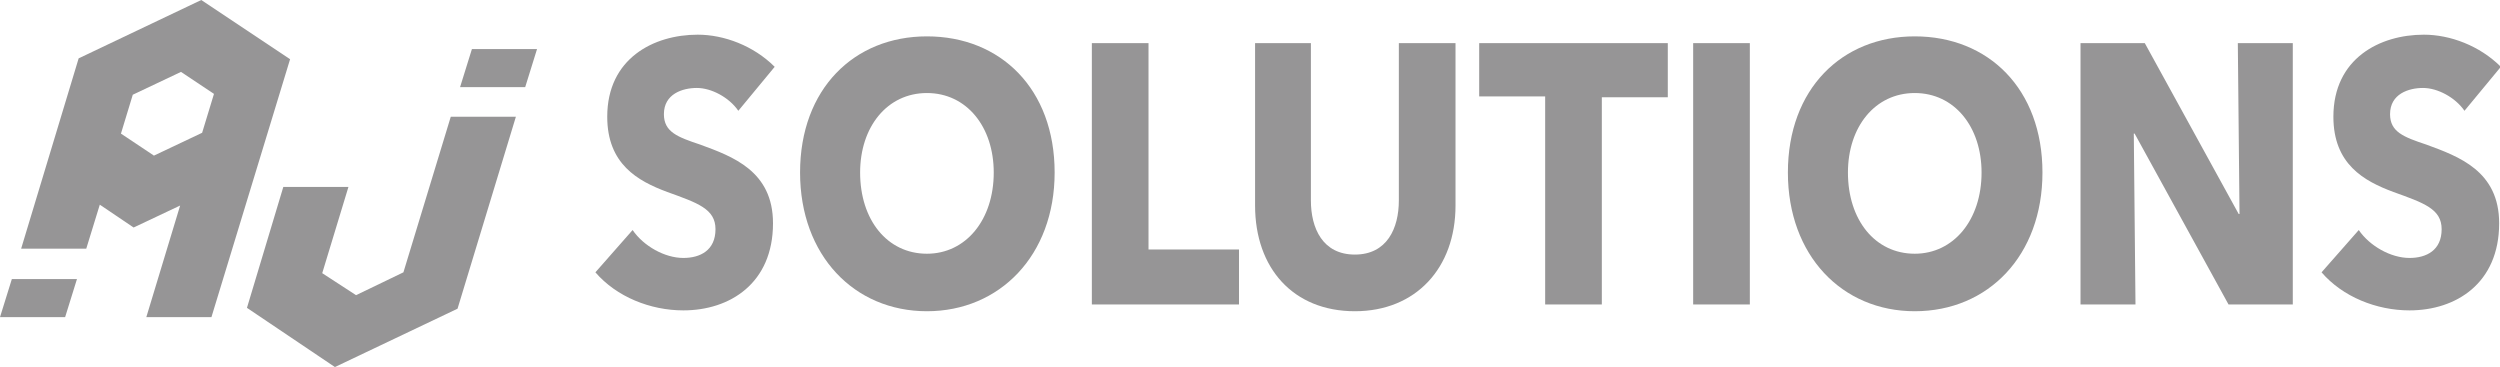 <?xml version="1.0" encoding="utf-8"?>
<!-- Generator: Adobe Illustrator 27.6.1, SVG Export Plug-In . SVG Version: 6.00 Build 0)  -->
<svg version="1.1" id="Calque_1" xmlns="http://www.w3.org/2000/svg" xmlns:xlink="http://www.w3.org/1999/xlink" x="0px" y="0px"
	 viewBox="0 0 295.6 43.4" style="enable-background:new 0 0 295.6 43.4;" xml:space="preserve">
<style type="text/css">
	.st0{fill:#969596;}
</style>
<g>
	<g>
		<g>
			<path class="st0" d="M87.3,13.1c-1.1-1.6-3.2-2.7-4.9-2.7c-1.7,0-3.9,0.7-3.9,3.1c0,2.1,1.6,2.7,4.3,3.6c3.8,1.4,8.6,3.1,8.6,9.3
				c0,7.1-5.1,10.3-10.6,10.3c-3.9,0-7.9-1.6-10.4-4.5l4.4-5c1.3,1.9,3.8,3.3,6,3.3c2,0,3.8-0.9,3.8-3.4c0-2.4-2.1-3.1-5.7-4.4
				c-3.5-1.3-7.1-3.3-7.1-8.9c0-6.9,5.5-9.7,10.7-9.7c3.1,0,6.6,1.3,9.1,3.8L87.3,13.1z"/>
			<path class="st0" d="M109.6,36.8c-8.6,0-15-6.6-15-16.4c0-9.9,6.4-16.1,15-16.1c8.7,0,15.1,6.2,15.1,16.1
				C124.7,30.2,118.2,36.8,109.6,36.8z M109.6,11c-4.7,0-7.9,4-7.9,9.4c0,5.6,3.2,9.6,7.9,9.6c4.6,0,7.9-4,7.9-9.6
				C117.5,15,114.3,11,109.6,11z"/>
			<path class="st0" d="M129.1,36V5.1h6.7v24.4h10.7V36H129.1z"/>
			<path class="st0" d="M160.2,36.8c-7.3,0-11.8-5.1-11.8-12.5V5.1h6.6v18.6c0,3.3,1.4,6.4,5.2,6.4c3.8,0,5.2-3.1,5.2-6.4V5.1h6.7
				v19.2C172.1,31.7,167.4,36.8,160.2,36.8z"/>
			<path class="st0" d="M189.4,11.4V36h-6.7V11.4h-7.8V5.1h22.3v6.4H189.4z"/>
			<path class="st0" d="M200.2,36V5.1h6.7V36H200.2z"/>
			<path class="st0" d="M226.4,36.8c-8.6,0-15-6.6-15-16.4c0-9.9,6.4-16.1,15-16.1c8.7,0,15.1,6.2,15.1,16.1
				C241.5,30.2,235.1,36.8,226.4,36.8z M226.4,11c-4.7,0-7.9,4-7.9,9.4c0,5.6,3.2,9.6,7.9,9.6c4.6,0,7.9-4,7.9-9.6
				C234.3,15,231.1,11,226.4,11z"/>
			<path class="st0" d="M263.5,36l-11.1-20.2h-0.1l0.2,20.2h-6.5V5.1h7.6l11.1,20.2h0.1l-0.2-20.2h6.5V36H263.5z"/>
			<path class="st0" d="M291.4,13.1c-1.1-1.6-3.2-2.7-4.9-2.7c-1.7,0-3.9,0.7-3.9,3.1c0,2.1,1.6,2.7,4.3,3.6
				c3.8,1.4,8.6,3.1,8.6,9.3c0,7.1-5.1,10.3-10.6,10.3c-3.9,0-7.9-1.6-10.4-4.5l4.4-5c1.3,1.9,3.8,3.3,6,3.3c2,0,3.8-0.9,3.8-3.4
				c0-2.4-2.1-3.1-5.7-4.4c-3.5-1.3-7.1-3.3-7.1-8.9c0-6.9,5.5-9.7,10.7-9.7c3.1,0,6.6,1.3,9.1,3.8L291.4,13.1z"/>
		</g>
		<g>
			<g>
				<polygon class="st0" points="62.1,10.3 63.5,5.8 55.8,5.8 54.4,10.3 				"/>
				<polygon class="st0" points="53.3,13.8 47.7,32.2 42.1,34.9 38.1,32.3 41.2,22.1 33.5,22.1 29.2,36.4 39.6,43.4 54.1,36.5 
					61,13.8 				"/>
			</g>
			<g>
				<polygon class="st0" points="1.4,33 0,37.5 7.7,37.5 9.1,33 				"/>
				<path class="st0" d="M23.8,0L9.3,6.9L2.5,29.4h7.7l1.6-5.2l4,2.7l5.5-2.6l-4,13.2H25L34.3,7L23.8,0z M23.9,15.7l-5.7,2.7
					l-3.9-2.6l1.4-4.6l5.7-2.7l3.9,2.6L23.9,15.7z"/>
			</g>
		</g>
	</g>
</g>
</svg>
